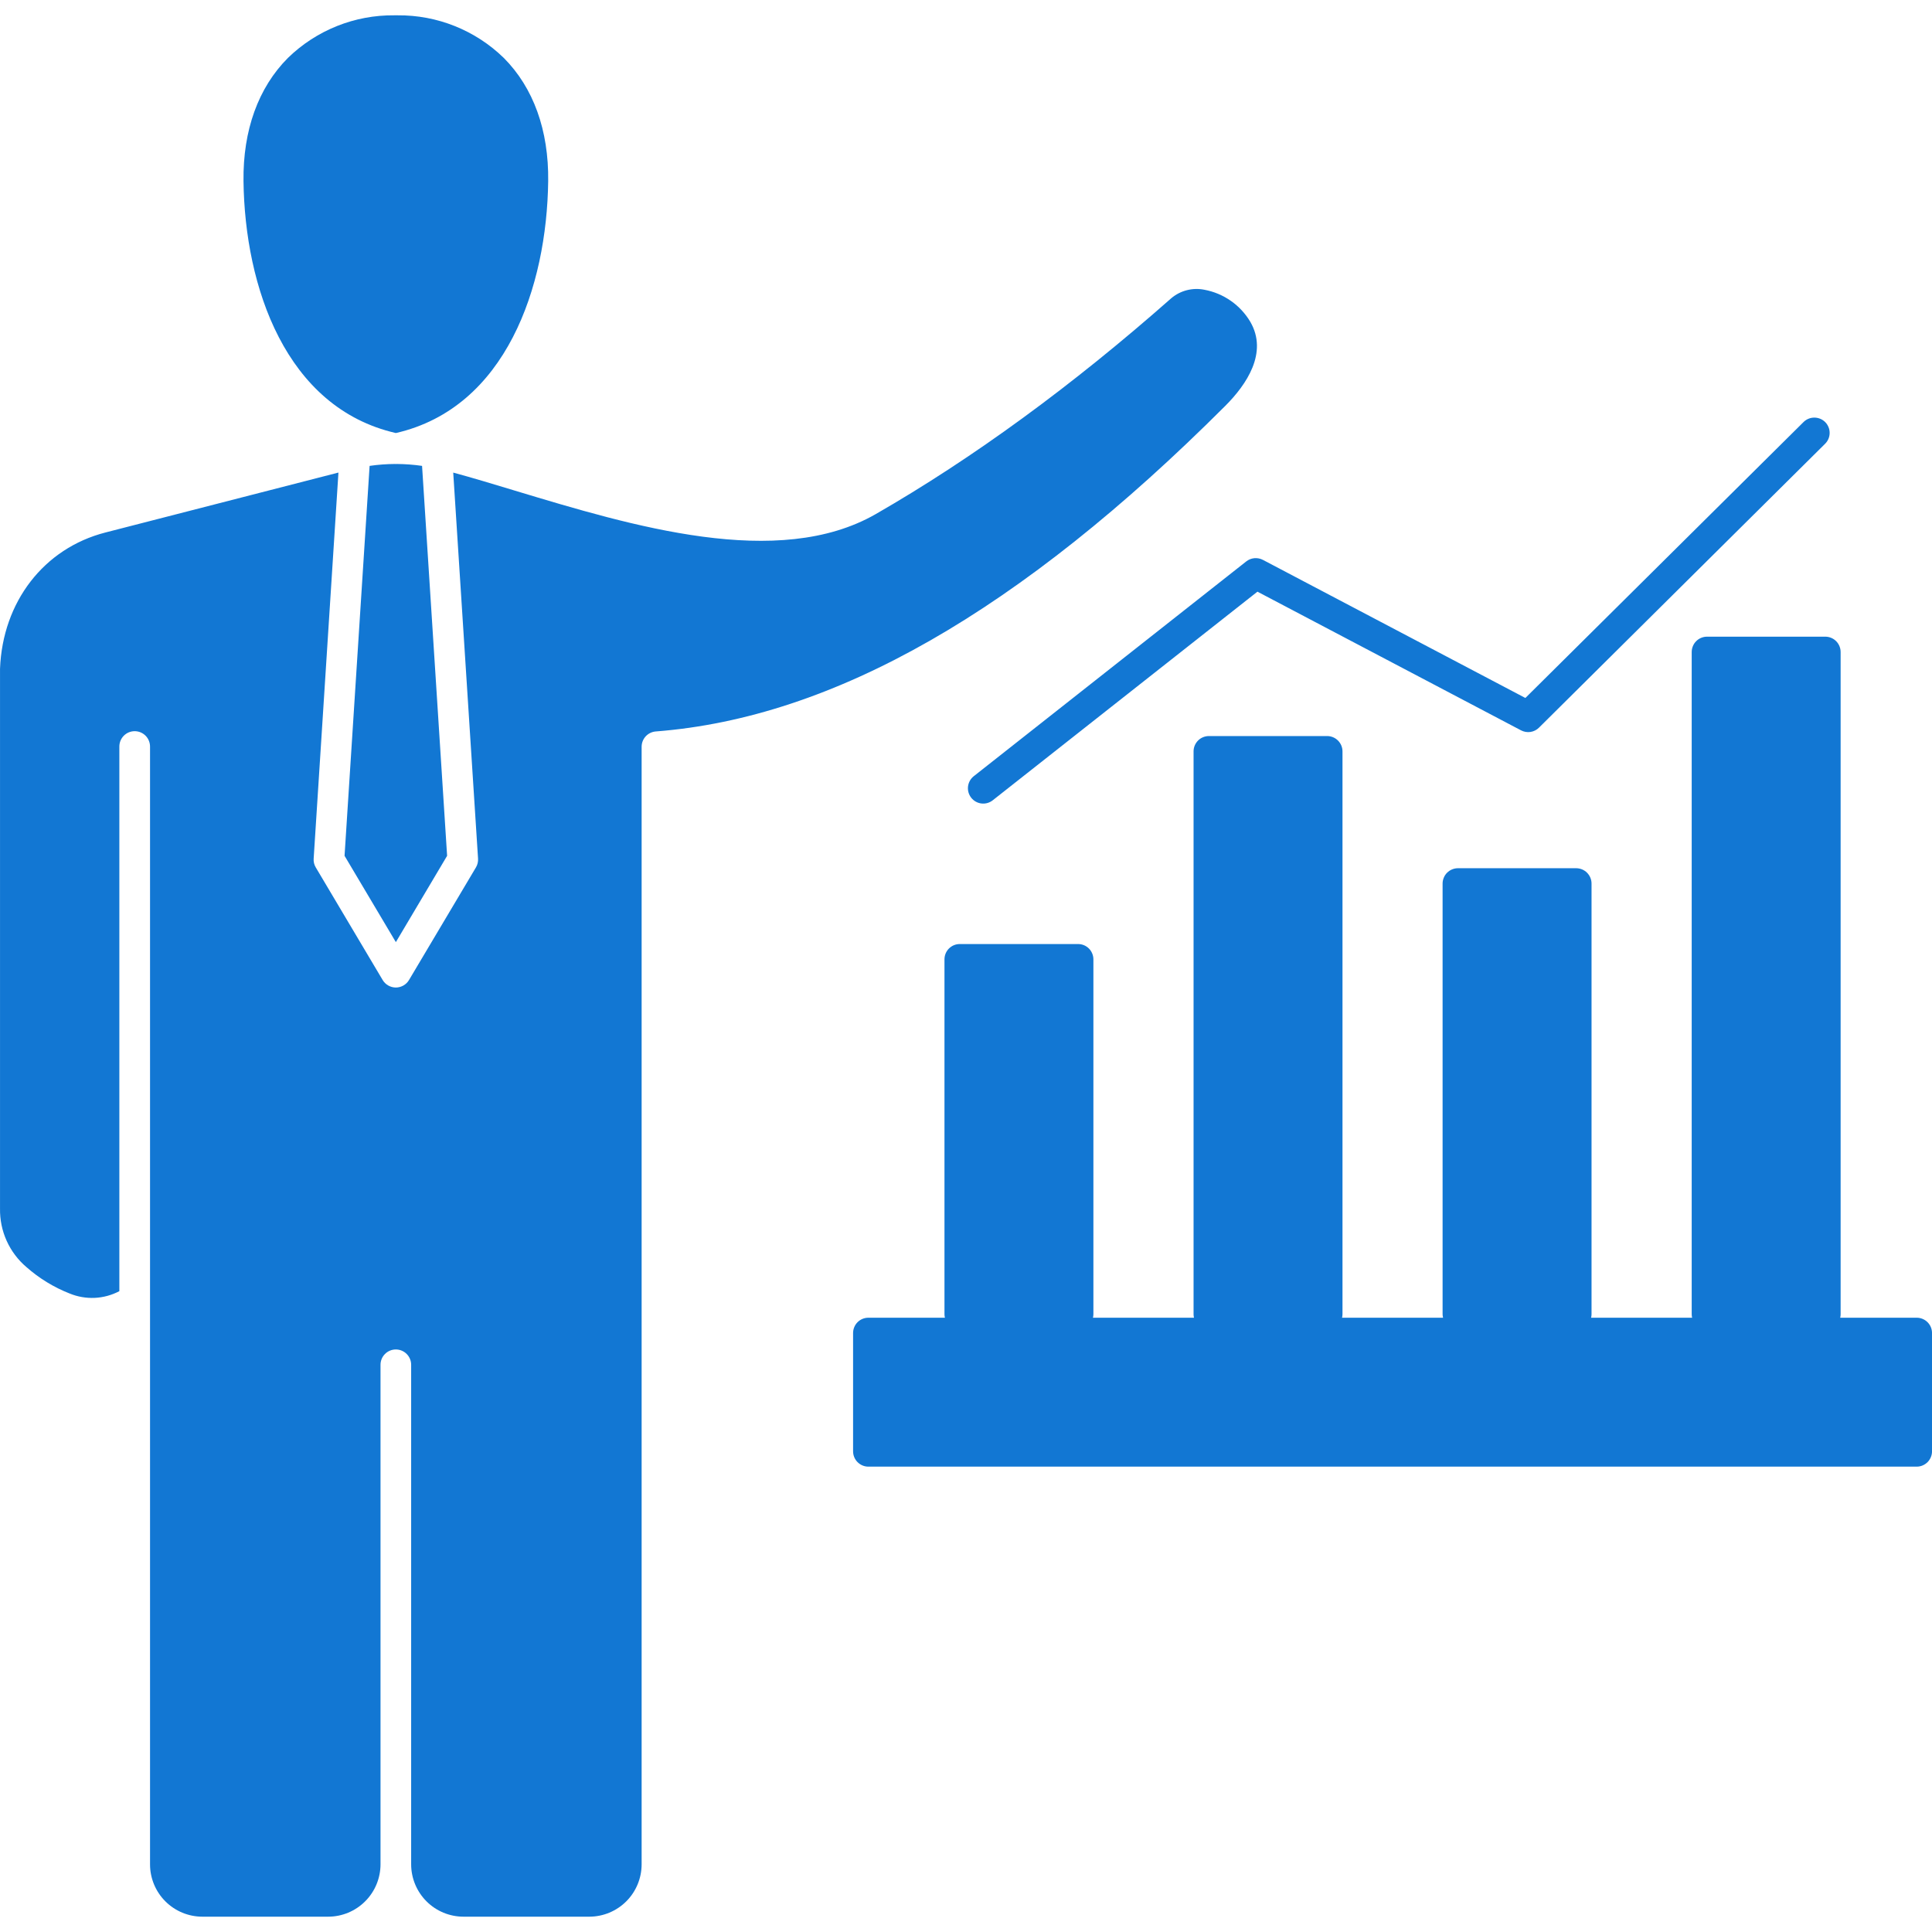 <svg width="85" height="85" viewBox="0 0 85 85" fill="none" xmlns="http://www.w3.org/2000/svg">
<g clip-path="url(#clip0_1319_1809)">
<path fill-rule="evenodd" clip-rule="evenodd" d="M10.713 7.968C10.686 5.733 11.362 3.858 12.668 2.548C13.921 1.328 15.606 0.654 17.354 0.674H17.489C19.233 0.657 20.914 1.331 22.164 2.548C23.469 3.858 24.145 5.733 24.118 7.968C24.06 12.614 22.266 17.942 17.416 19.052C12.565 17.942 10.771 12.614 10.713 7.968H10.713ZM19.671 37.652L17.416 41.45L15.159 37.652L16.261 20.497C16.632 20.443 17.005 20.416 17.379 20.413C17.392 20.415 17.404 20.416 17.416 20.416C17.428 20.416 17.439 20.415 17.451 20.413C17.825 20.416 18.198 20.443 18.569 20.497L19.671 37.652ZM0.001 29.421V53.17C-0.008 53.658 0.091 54.143 0.292 54.589C0.493 55.035 0.79 55.43 1.163 55.747C1.724 56.242 2.367 56.636 3.064 56.909C3.414 57.053 3.791 57.118 4.169 57.101C4.547 57.083 4.916 56.982 5.251 56.806V32.855C5.25 32.765 5.266 32.676 5.299 32.593C5.333 32.51 5.382 32.434 5.445 32.37C5.508 32.307 5.582 32.256 5.665 32.221C5.748 32.187 5.836 32.169 5.926 32.169C6.015 32.169 6.104 32.187 6.186 32.221C6.269 32.256 6.344 32.307 6.407 32.37C6.469 32.434 6.519 32.51 6.552 32.593C6.585 32.676 6.602 32.765 6.601 32.855V82.024C6.601 82.634 6.843 83.219 7.275 83.651C7.706 84.082 8.291 84.325 8.901 84.326H14.441C15.05 84.325 15.635 84.082 16.066 83.65C16.498 83.219 16.74 82.634 16.741 82.024V60.045C16.741 59.866 16.812 59.695 16.938 59.569C17.065 59.442 17.236 59.371 17.415 59.371C17.594 59.371 17.765 59.442 17.892 59.569C18.018 59.695 18.089 59.866 18.089 60.045V82.023C18.09 82.633 18.332 83.218 18.763 83.65C19.194 84.082 19.779 84.325 20.389 84.326H25.928C26.539 84.325 27.123 84.082 27.555 83.65C27.986 83.219 28.228 82.633 28.229 82.023V32.855C28.229 32.684 28.293 32.521 28.408 32.396C28.524 32.271 28.682 32.194 28.852 32.181C36.677 31.576 44.874 26.889 53.91 17.854C54.845 16.918 55.794 15.518 55.01 14.161C54.793 13.795 54.501 13.479 54.152 13.236C53.803 12.992 53.407 12.826 52.989 12.748C52.734 12.696 52.47 12.703 52.218 12.767C51.966 12.831 51.731 12.952 51.532 13.12C47.175 16.967 42.802 20.161 38.531 22.617C34.235 25.084 27.818 23.146 22.66 21.588C21.689 21.294 20.768 21.015 19.94 20.792L21.032 37.775C21.041 37.91 21.009 38.046 20.939 38.163L17.995 43.116C17.936 43.217 17.851 43.3 17.749 43.358C17.647 43.416 17.532 43.447 17.415 43.447C17.298 43.447 17.183 43.416 17.082 43.358C16.98 43.3 16.895 43.217 16.835 43.116L13.892 38.162C13.822 38.046 13.789 37.91 13.8 37.774L14.89 20.791L4.636 23.428C1.933 24.124 0.115 26.474 0.001 29.421ZM84.326 57.974C84.415 57.974 84.502 57.991 84.584 58.025C84.666 58.059 84.741 58.108 84.803 58.171C84.866 58.234 84.916 58.308 84.95 58.39C84.983 58.472 85.001 58.56 85.001 58.649V63.851C85.001 63.94 84.983 64.028 84.949 64.11C84.915 64.192 84.866 64.266 84.803 64.329C84.74 64.391 84.666 64.441 84.584 64.475C84.502 64.509 84.415 64.526 84.326 64.526H38.207C38.118 64.526 38.03 64.509 37.948 64.475C37.867 64.441 37.792 64.391 37.729 64.329C37.667 64.266 37.617 64.192 37.583 64.11C37.549 64.028 37.532 63.94 37.532 63.851V58.649C37.532 58.56 37.549 58.472 37.583 58.39C37.617 58.308 37.666 58.234 37.729 58.171C37.792 58.108 37.866 58.059 37.948 58.025C38.03 57.991 38.118 57.974 38.207 57.974H41.573C41.56 57.923 41.553 57.872 41.553 57.82V42.207C41.553 42.119 41.57 42.031 41.604 41.949C41.638 41.867 41.688 41.793 41.75 41.73C41.813 41.668 41.888 41.618 41.969 41.584C42.051 41.551 42.139 41.533 42.227 41.534H47.429C47.518 41.533 47.606 41.551 47.688 41.584C47.77 41.618 47.844 41.668 47.907 41.73C47.97 41.793 48.019 41.867 48.053 41.949C48.087 42.031 48.105 42.118 48.105 42.207V57.82C48.105 57.872 48.098 57.923 48.086 57.974H52.53C52.518 57.923 52.512 57.871 52.512 57.82V33.058C52.512 32.969 52.529 32.882 52.563 32.8C52.597 32.718 52.647 32.644 52.709 32.581C52.772 32.518 52.846 32.468 52.928 32.435C53.01 32.401 53.098 32.383 53.187 32.383H58.389C58.568 32.383 58.74 32.455 58.866 32.581C58.993 32.708 59.064 32.879 59.064 33.058V57.82C59.063 57.871 59.057 57.923 59.045 57.974H63.489C63.476 57.923 63.469 57.872 63.468 57.82V38.874C63.468 38.786 63.486 38.698 63.52 38.616C63.553 38.534 63.603 38.459 63.666 38.396C63.729 38.334 63.803 38.284 63.885 38.25C63.968 38.216 64.055 38.198 64.144 38.198H69.347C69.436 38.199 69.523 38.216 69.605 38.25C69.687 38.284 69.761 38.334 69.824 38.397C69.886 38.46 69.936 38.534 69.97 38.616C70.004 38.698 70.021 38.786 70.021 38.874V57.82C70.021 57.871 70.015 57.923 70.002 57.974H74.446C74.434 57.923 74.428 57.871 74.428 57.82V28.685C74.428 28.597 74.446 28.509 74.48 28.427C74.513 28.345 74.563 28.271 74.626 28.208C74.689 28.145 74.763 28.096 74.845 28.062C74.927 28.028 75.014 28.011 75.103 28.011H80.305C80.393 28.011 80.481 28.028 80.563 28.062C80.645 28.096 80.719 28.145 80.782 28.208C80.845 28.271 80.894 28.345 80.928 28.427C80.962 28.509 80.98 28.597 80.98 28.685V57.82C80.98 57.871 80.974 57.923 80.962 57.974H84.326ZM80.302 18.571C80.428 18.699 80.498 18.871 80.497 19.049C80.496 19.229 80.424 19.4 80.296 19.525L67.708 32.015C67.607 32.115 67.476 32.181 67.334 32.203C67.193 32.224 67.048 32.199 66.921 32.133L55.322 26.031L43.677 35.209C43.537 35.32 43.358 35.371 43.18 35.35C43.003 35.329 42.84 35.238 42.73 35.098C42.619 34.957 42.568 34.779 42.589 34.601C42.61 34.423 42.701 34.261 42.841 34.15L54.829 24.701C54.931 24.62 55.055 24.57 55.185 24.558C55.315 24.546 55.446 24.572 55.562 24.632L67.11 30.708L79.348 18.568C79.475 18.442 79.647 18.372 79.826 18.373C80.005 18.374 80.176 18.445 80.302 18.571Z" fill="#1277D3"/>
</g>
<defs>
<clipPath id="clip0_1319_1809">
<rect width="85" height="85" fill="white"/>
</clipPath>
</defs>
</svg>
